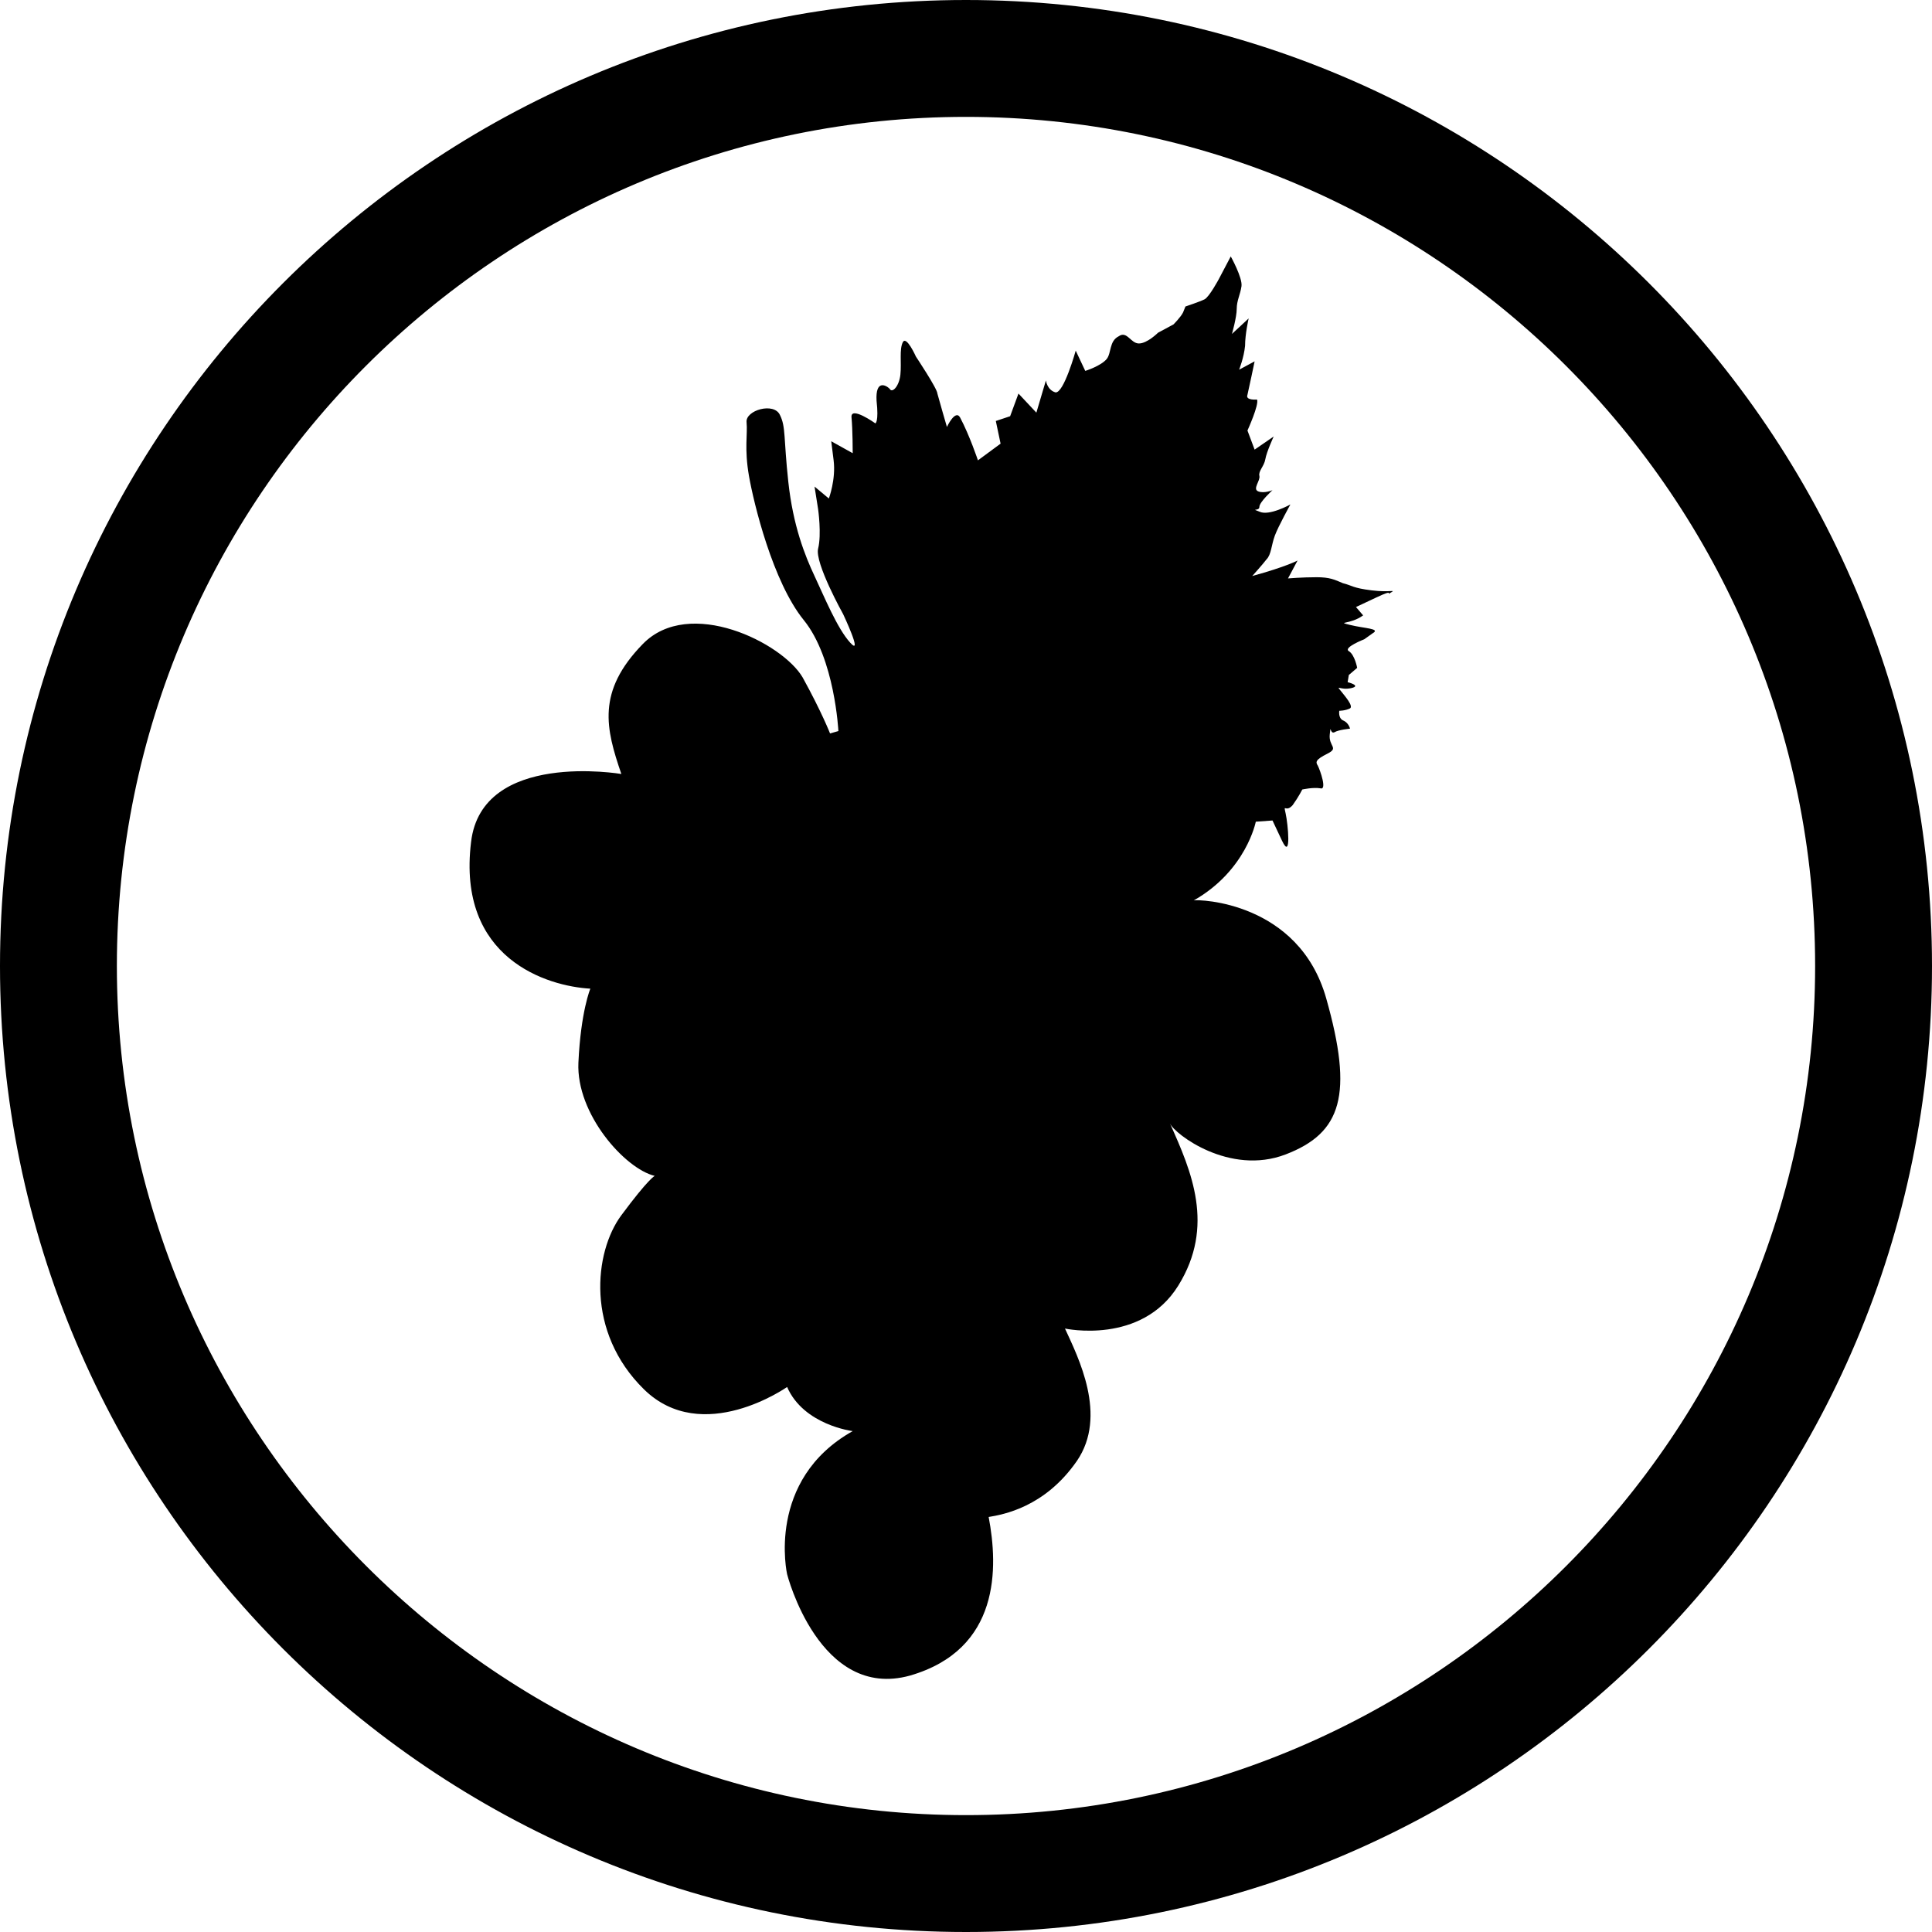 <?xml version="1.0" encoding="utf-8"?>
<!-- Generator: Adobe Illustrator 26.5.0, SVG Export Plug-In . SVG Version: 6.00 Build 0)  -->
<svg version="1.1" id="Layer_1" xmlns="http://www.w3.org/2000/svg" xmlns:xlink="http://www.w3.org/1999/xlink" x="0px" y="0px"
	 viewBox="0 0 162 162" style="enable-background:new 0 0 162 162;" xml:space="preserve">
<path d="M105.3,68.9c0,0-0.8,4.1-5.2,6.6c0.4-0.1,8.8,0.1,11.1,8.2c2.3,8.1,1.3,11.3-3.4,13.1c-4.7,1.8-9.3-1.7-9.7-2.6
	c1.8,4,3.8,8.6,0.7,13.6c-3.1,5-9.5,3.6-9.5,3.6c1.1,2.4,3.6,7.3,1,11.1c-2.7,3.9-6.2,4.5-7.4,4.7c0.8,4.2,1,11.1-6.6,13.3
	C68.7,142.6,66,132,66,132s-1.8-7.9,5.5-12c0,0-4.1-0.5-5.5-3.7c0,0-7.1,5-12,0.2c-4.9-4.8-4.2-11.5-1.9-14.6
	c2.3-3.1,2.8-3.3,2.8-3.3c-2.5-0.6-6.6-5.2-6.4-9.5c0.2-4.3,1-6.2,1-6.2c-3.6-0.2-11.2-2.5-10-12.3c0.9-7.7,12.6-5.7,12.6-5.7
	c-1.3-3.8-2.1-6.9,1.8-10.9c3.9-4,11.7-0.1,13.4,2.8c1.6,2.9,2.3,4.7,2.3,4.7c0.7-0.2,0.7-0.2,0.7-0.2S70,55.2,67.4,52
	c-2.6-3.2-4.2-9.8-4.6-12.1c-0.4-2.3-0.1-3.5-0.2-4.5c-0.1-1,2.3-1.7,2.8-0.6c0.5,1,0.3,1.9,0.7,5.6c0.4,3.7,1.4,6.2,2.2,7.9
	c0.8,1.7,1.9,4.4,3,5.6c1.1,1.2-0.6-2.4-0.6-2.4s-2.4-4.3-2.1-5.5c0.3-1.2,0-3.3,0-3.3l-0.3-1.9l1.2,1c0,0,0.6-1.6,0.4-3.2
	c-0.2-1.6-0.2-1.6-0.2-1.6l1.8,1c0,0,0-2-0.1-3c-0.1-1,2,0.5,2,0.5s0.3-0.1,0.1-1.9c-0.1-1.8,0.8-1.3,1.1-1c0.2,0.4,0.8-0.2,0.9-1.2
	c0.1-1-0.1-2.1,0.2-2.7c0.3-0.6,1.1,1.2,1.1,1.2s1.8,2.7,1.8,3.1c0.1,0.4,0.8,2.8,0.8,2.8s0.7-1.5,1.1-0.8c0.8,1.5,1.5,3.6,1.5,3.6
	l1.9-1.4l-0.4-1.9l1.2-0.4l0.7-1.9l1.5,1.6l0.8-2.7c0,0,0.1,0.8,0.8,1c0.7,0.1,1.7-3.5,1.7-3.5l0.8,1.7c0,0,1.3-0.4,1.8-1
	c0.4-0.5,0.2-1.5,1-1.9c0.7-0.5,1,0.6,1.7,0.6c0.7,0,1.6-0.9,1.6-0.9l1.3-0.7c0,0,0.6-0.6,0.8-1c0.2-0.5,0.2-0.5,0.2-0.5
	s1.2-0.4,1.6-0.6c0.4-0.2,1.2-1.7,1.2-1.7l1-1.9c0,0,1,1.8,0.9,2.5c-0.1,0.7-0.4,1.2-0.4,1.9c0,0.7-0.4,2.1-0.4,2.1l1.4-1.3
	c0,0-0.3,1.3-0.3,2.3c-0.1,1-0.5,2-0.5,2l1.3-0.7c0,0-0.5,2.4-0.6,2.8c-0.2,0.5,0.8,0.4,0.8,0.4c0.2,0.4-0.8,2.6-0.8,2.6l0.6,1.6
	l1.6-1.1c0,0-0.6,1.3-0.7,1.9s-0.6,1-0.5,1.4c0.1,0.4-0.6,1.1-0.1,1.3c0.5,0.2,1.2-0.1,1.2-0.1s-1.1,1-1.1,1.4c0,0.4-0.8,0.1,0,0.4
	c0.8,0.4,2.6-0.6,2.6-0.6s-1,1.8-1.3,2.6c-0.3,0.8-0.3,1.6-0.7,2c-0.3,0.4-1.2,1.4-1.2,1.4c2.9-0.8,3.8-1.3,3.8-1.3l-0.8,1.5
	c0,0,1.2-0.1,2.4-0.1c1.1,0,1.5,0.2,2.2,0.5c0.8,0.2,0.8,0.4,2.4,0.6c1.6,0.2,2.1-0.1,1.6,0.2c-0.5,0.3,0.5-0.4-1.2,0.4
	c-1.7,0.8-1.7,0.8-1.7,0.8l0.6,0.7c-1.1,0.8-2.3,0.5-1.1,0.8c1.2,0.3,2.6,0.3,1.9,0.7c-0.7,0.5-0.7,0.5-0.7,0.5s-1.8,0.7-1.3,1
	c0.5,0.3,0.7,1.4,0.7,1.4l-0.7,0.6l-0.1,0.6c0,0,1.2,0.3,0.3,0.5c-0.9,0.2-1.3-0.3-0.9,0.2c0.4,0.5,1.1,1.3,0.8,1.5
	c-0.4,0.2-0.9,0.2-0.9,0.2s-0.1,0.6,0.3,0.8c0.5,0.2,0.6,0.7,0.6,0.7s-1,0.1-1.3,0.3c-0.4,0.2-0.3-0.8-0.4,0.2
	c-0.1,1,0.8,1.1-0.2,1.6c-1,0.5-1,0.7-0.8,1c0.2,0.4,0.8,2.1,0.2,1.9c-0.6-0.1-1.5,0.1-1.5,0.1s-0.3,0.6-0.8,1.3
	c-0.6,0.7-0.8-0.2-0.6,0.7c0.2,0.9,0.5,4-0.3,2.3c-0.8-1.7-0.8-1.7-0.8-1.7L105.3,68.9z"/>
<g>
	<path d="M0,81c0,44.7,36.3,81,81,81c44.7,0,81-36.3,81-81c0-44.7-36.3-81-81-81C36.3,0,0,36.3,0,81z M9.8,81
		C9.8,41.7,41.8,9.8,81,9.8c39.2,0,71.2,31.9,71.2,71.2c0,39.2-31.9,71.2-71.2,71.2C41.8,152.2,9.8,120.2,9.8,81z"/>
</g>
</svg>
